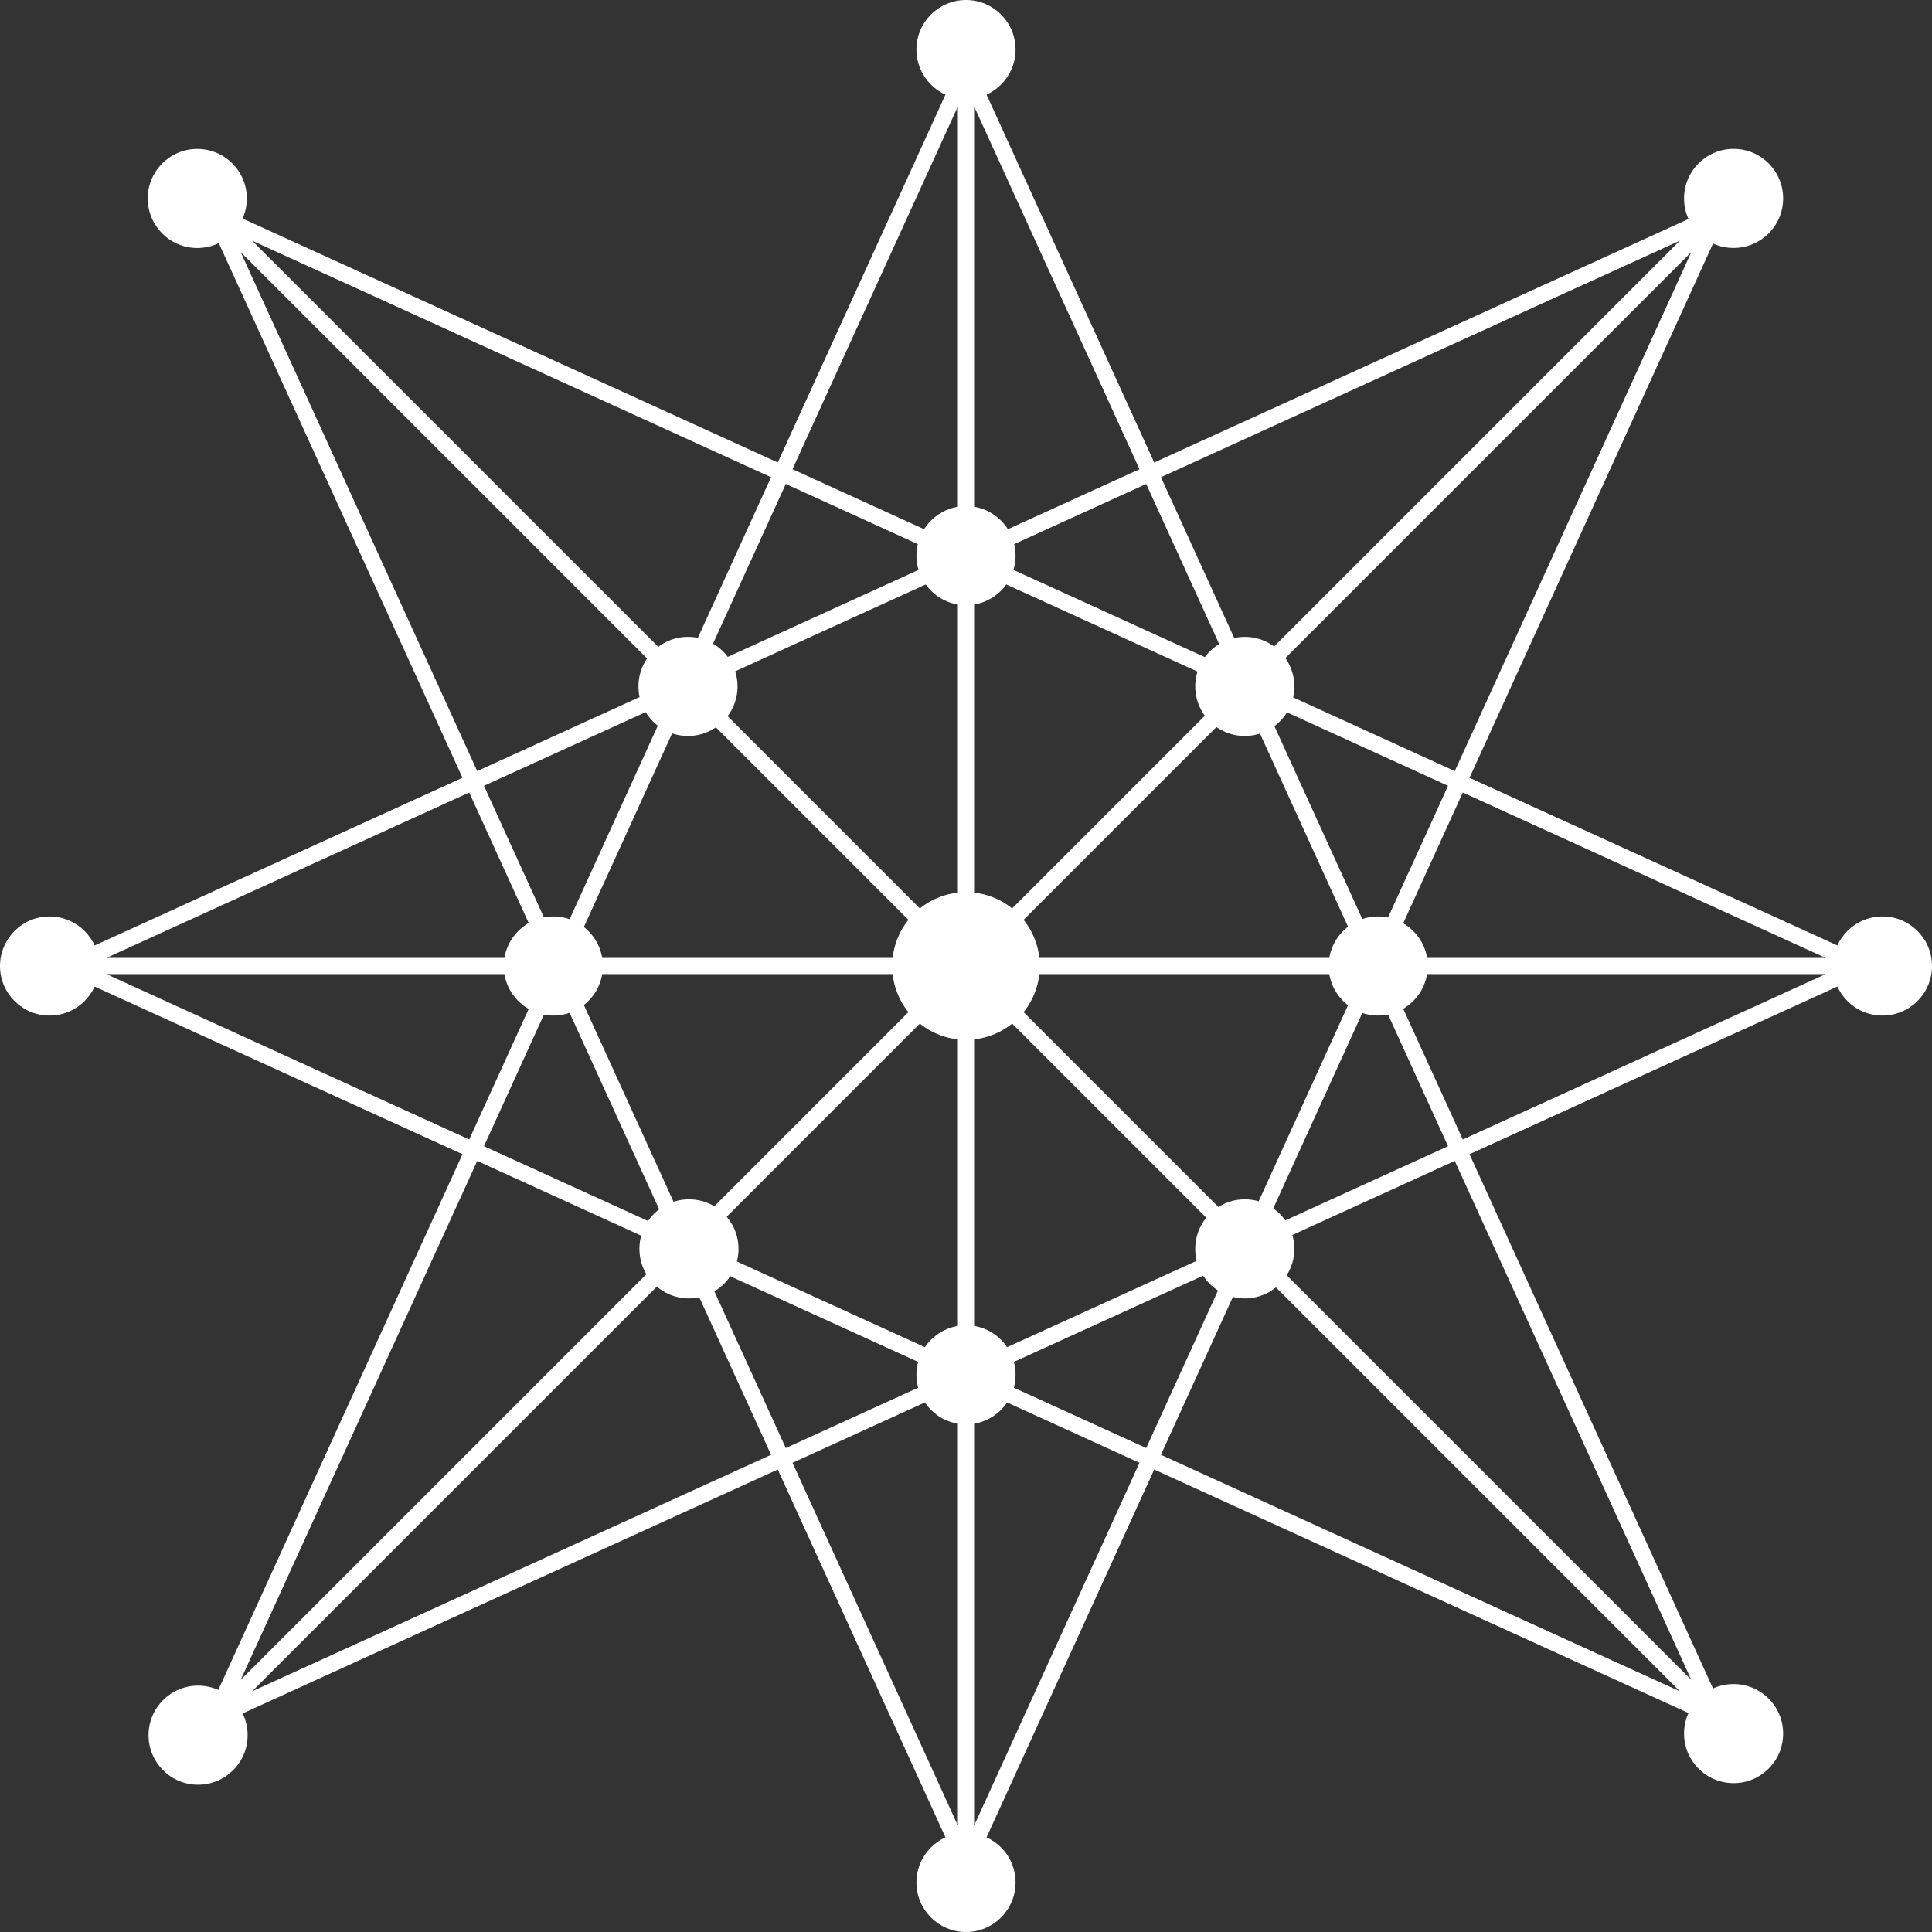 <?xml version="1.0" encoding="utf-8"?>
<!-- Generator: Adobe Illustrator 23.0.3, SVG Export Plug-In . SVG Version: 6.00 Build 0)  -->
<svg version="1.1" id="_x2014_ÎÓÈ_x5F_1" xmlns="http://www.w3.org/2000/svg" xmlns:xlink="http://www.w3.org/1999/xlink"
	 x="0px" y="0px" width="261.566px" height="261.567px" viewBox="0 0 261.566 261.567" enable-background="new 0 0 261.566 261.567"
	 xml:space="preserve">
<rect x="0" y="0" width="261.566" height="261.567" fill="#333333" stroke="none"/>
<g>
	<circle fill="#FFFFFF" cx="6.707" cy="130.784" r="6.707"/>
	<g>
		<path fill="#FFFFFF" d="M198.952,156.266L198.952,156.266L198.952,156.266l55.907-25.482l-55.907-25.482l35.753-78.438
			l-78.439,35.752L130.783,6.707l-25.482,55.908L26.862,26.863l35.752,78.438L6.707,130.784l55.907,25.482l-35.752,78.439
			l78.438-35.753l0,0l0,0l25.482,55.907l25.482-55.907l78.439,35.752L198.952,156.266z M106.387,196.047l-10.11-22.181l-1.298-2.848
			l21.418,9.762l11.742,5.352l-6.161,2.808L106.387,196.047z M196.956,104.392l-2.197-1.001l-24.063-10.968l58.279-58.279
			L196.956,104.392z M72.483,139.904l2.951-6.475l15.115,33.16L65.521,155.18L72.483,139.904z M65.521,106.387l25.029-11.408
			l-13.842,30.368l-1.273,2.792l-2.951-6.476L65.521,106.387z M196.047,155.18l-25.029,11.408l8.61-18.891l6.504-14.27l5.485,12.033
			L196.047,155.18z M131.88,184.427v-50.996l35.029,35.029l-25.937,11.822L131.88,184.427z M168.46,166.91l-35.028-35.029h50.995
			l-6.901,15.141L168.46,166.91z M115.107,83.786l14.58-6.645v50.995L94.658,93.107L115.107,83.786z M166.909,93.107l-35.029,35.029
			V77.141L166.909,93.107z M184.427,129.687h-50.995l35.028-35.029l2.893,6.346L184.427,129.687z M93.106,94.658l35.029,35.029
			H77.14l3.34-7.329L93.106,94.658z M93.106,166.91L77.14,131.88h50.996L93.106,166.91z M133.428,75.435l21.752-9.915l11.408,25.029
			L133.428,75.435z M128.139,75.435l-33.16,15.114l0,0l0,0l11.408-25.029l6.774,3.088L128.139,75.435z M94.657,168.46l35.029-35.029
			v50.996l-13.306-6.065L94.657,168.46z M193.275,143.811l-5.438-11.931h59.327l-49.121,22.39L193.275,143.811z M186.132,128.139
			l-15.114-33.16l24.257,11.056l0.772,0.352l-4.43,9.719L186.132,128.139z M169.145,90.871l-5.602-12.289l-6.368-13.972l70.25-32.02
			L169.145,90.871z M129.686,73.73l-14.682-6.692l-7.708-3.513l22.39-49.122V73.73z M70.167,121.871l3.563,7.816H14.402
			l49.122-22.39L70.167,121.871z M73.729,131.88l-3.563,7.816l-6.643,14.573l-49.122-22.39H73.729z M133.428,186.132l33.16-15.114
			l-5.492,12.048l-5.916,12.98l-17.351-7.908L133.428,186.132z M163.448,183.196l5.697-12.499l58.279,58.28l-70.249-32.02
			L163.448,183.196z M228.976,227.425l-58.279-58.28l22.156-10.099l4.104-1.871L228.976,227.425z M247.164,129.687h-59.327
			l5.438-11.931l4.768-10.46L247.164,129.687z M131.88,73.73V14.403l22.39,49.122L131.88,73.73z M92.422,90.871l-58.28-58.28
			l70.249,32.02L92.422,90.871z M32.591,34.142l58.28,58.28L77.53,98.503l-12.92,5.889L32.591,34.142z M90.871,169.145l-58.28,58.28
			l32.02-70.25L90.871,169.145z M34.142,228.976l58.28-58.28l5.471,12.003l6.498,14.258L34.142,228.976z M122.501,191.113
			l7.185-3.275v59.327l-22.39-49.122L122.501,191.113z M131.88,247.165v-59.327l4.635,2.112l17.755,8.093L131.88,247.165z"/>
		<circle fill="#FFFFFF" cx="130.783" cy="130.784" r="9.991"/>
		<path fill="#FFFFFF" d="M241.412,26.863c0,3.704-3.003,6.708-6.707,6.708c-3.705,0-6.708-3.003-6.708-6.708
			c0-3.705,3.003-6.708,6.708-6.708C238.409,20.155,241.412,23.158,241.412,26.863z"/>
		<path fill="#FFFFFF" d="M137.491,6.707c0,3.705-3.003,6.708-6.708,6.708c-3.704,0-6.708-3.003-6.708-6.708
			c0-3.704,3.003-6.707,6.708-6.707C134.488,0,137.491,3.003,137.491,6.707z"/>
		<path fill="#FFFFFF" d="M137.491,75.226c0,3.705-3.004,6.708-6.708,6.708c-3.705,0-6.708-3.003-6.708-6.708
			c0-3.705,3.003-6.707,6.708-6.707C134.487,68.519,137.491,71.521,137.491,75.226z"/>
		<path fill="#FFFFFF" d="M137.491,186.132c0,3.704-3.004,6.708-6.708,6.708c-3.705,0-6.708-3.003-6.708-6.708
			c0-3.705,3.003-6.708,6.708-6.708C134.487,179.425,137.491,182.428,137.491,186.132z"/>
		<path fill="#FFFFFF" d="M137.491,254.859c0,3.705-3.003,6.707-6.708,6.707c-3.704,0-6.708-3.003-6.708-6.707
			c0-3.705,3.003-6.708,6.708-6.708C134.488,248.152,137.491,251.155,137.491,254.859z"/>
		<path fill="#FFFFFF" d="M33.418,26.87c0,3.705-3.003,6.708-6.708,6.708c-3.705,0-6.708-3.003-6.708-6.708
			c0-3.704,3.003-6.708,6.708-6.708C30.415,20.162,33.418,23.166,33.418,26.87z"/>
		<path fill="#FFFFFF" d="M33.526,234.919c0,3.704-3.003,6.708-6.707,6.708c-3.705,0-6.708-3.003-6.708-6.708
			c0-3.705,3.003-6.708,6.708-6.708C30.523,228.212,33.526,231.215,33.526,234.919z"/>
		<path fill="#FFFFFF" d="M241.412,234.705c0,3.704-3.003,6.708-6.707,6.708c-3.705,0-6.708-3.003-6.708-6.708
			c0-3.705,3.003-6.708,6.708-6.708C238.409,227.997,241.412,231.001,241.412,234.705z"/>
		<path fill="#FFFFFF" d="M261.566,130.784c0,3.705-3.003,6.707-6.707,6.707c-3.705,0-6.708-3.003-6.708-6.707
			c0-3.705,3.003-6.708,6.708-6.708C258.564,124.076,261.566,127.079,261.566,130.784z"/>
		<circle fill="#FFFFFF" cx="74.91" cy="130.784" r="6.708"/>
		<path fill="#FFFFFF" d="M193.296,130.784c0,3.705-3.003,6.707-6.708,6.707c-3.704,0-6.707-3.003-6.707-6.707
			c0-3.705,3.003-6.708,6.707-6.708C190.293,124.076,193.296,127.079,193.296,130.784z"/>
		<path fill="#FFFFFF" d="M99.853,92.931c0,3.704-3.003,6.708-6.707,6.708c-3.705,0-6.708-3.003-6.708-6.708
			c0-3.705,3.003-6.708,6.708-6.708C96.85,86.223,99.853,89.227,99.853,92.931z"/>
		<path fill="#FFFFFF" d="M175.234,92.931c0,3.704-3.004,6.708-6.708,6.708s-6.708-3.003-6.708-6.708
			c0-3.705,3.004-6.708,6.708-6.708S175.234,89.227,175.234,92.931z"/>
		<path fill="#FFFFFF" d="M99.985,169.08c0,3.705-3.003,6.708-6.708,6.708c-3.705,0-6.708-3.003-6.708-6.708
			c0-3.705,3.003-6.707,6.708-6.707C96.981,162.373,99.985,165.376,99.985,169.08z"/>
		<path fill="#FFFFFF" d="M175.234,169.08c0,3.705-3.004,6.708-6.708,6.708s-6.708-3.003-6.708-6.708
			c0-3.705,3.004-6.707,6.708-6.707S175.234,165.376,175.234,169.08z"/>
	</g>
</g>
</svg>
